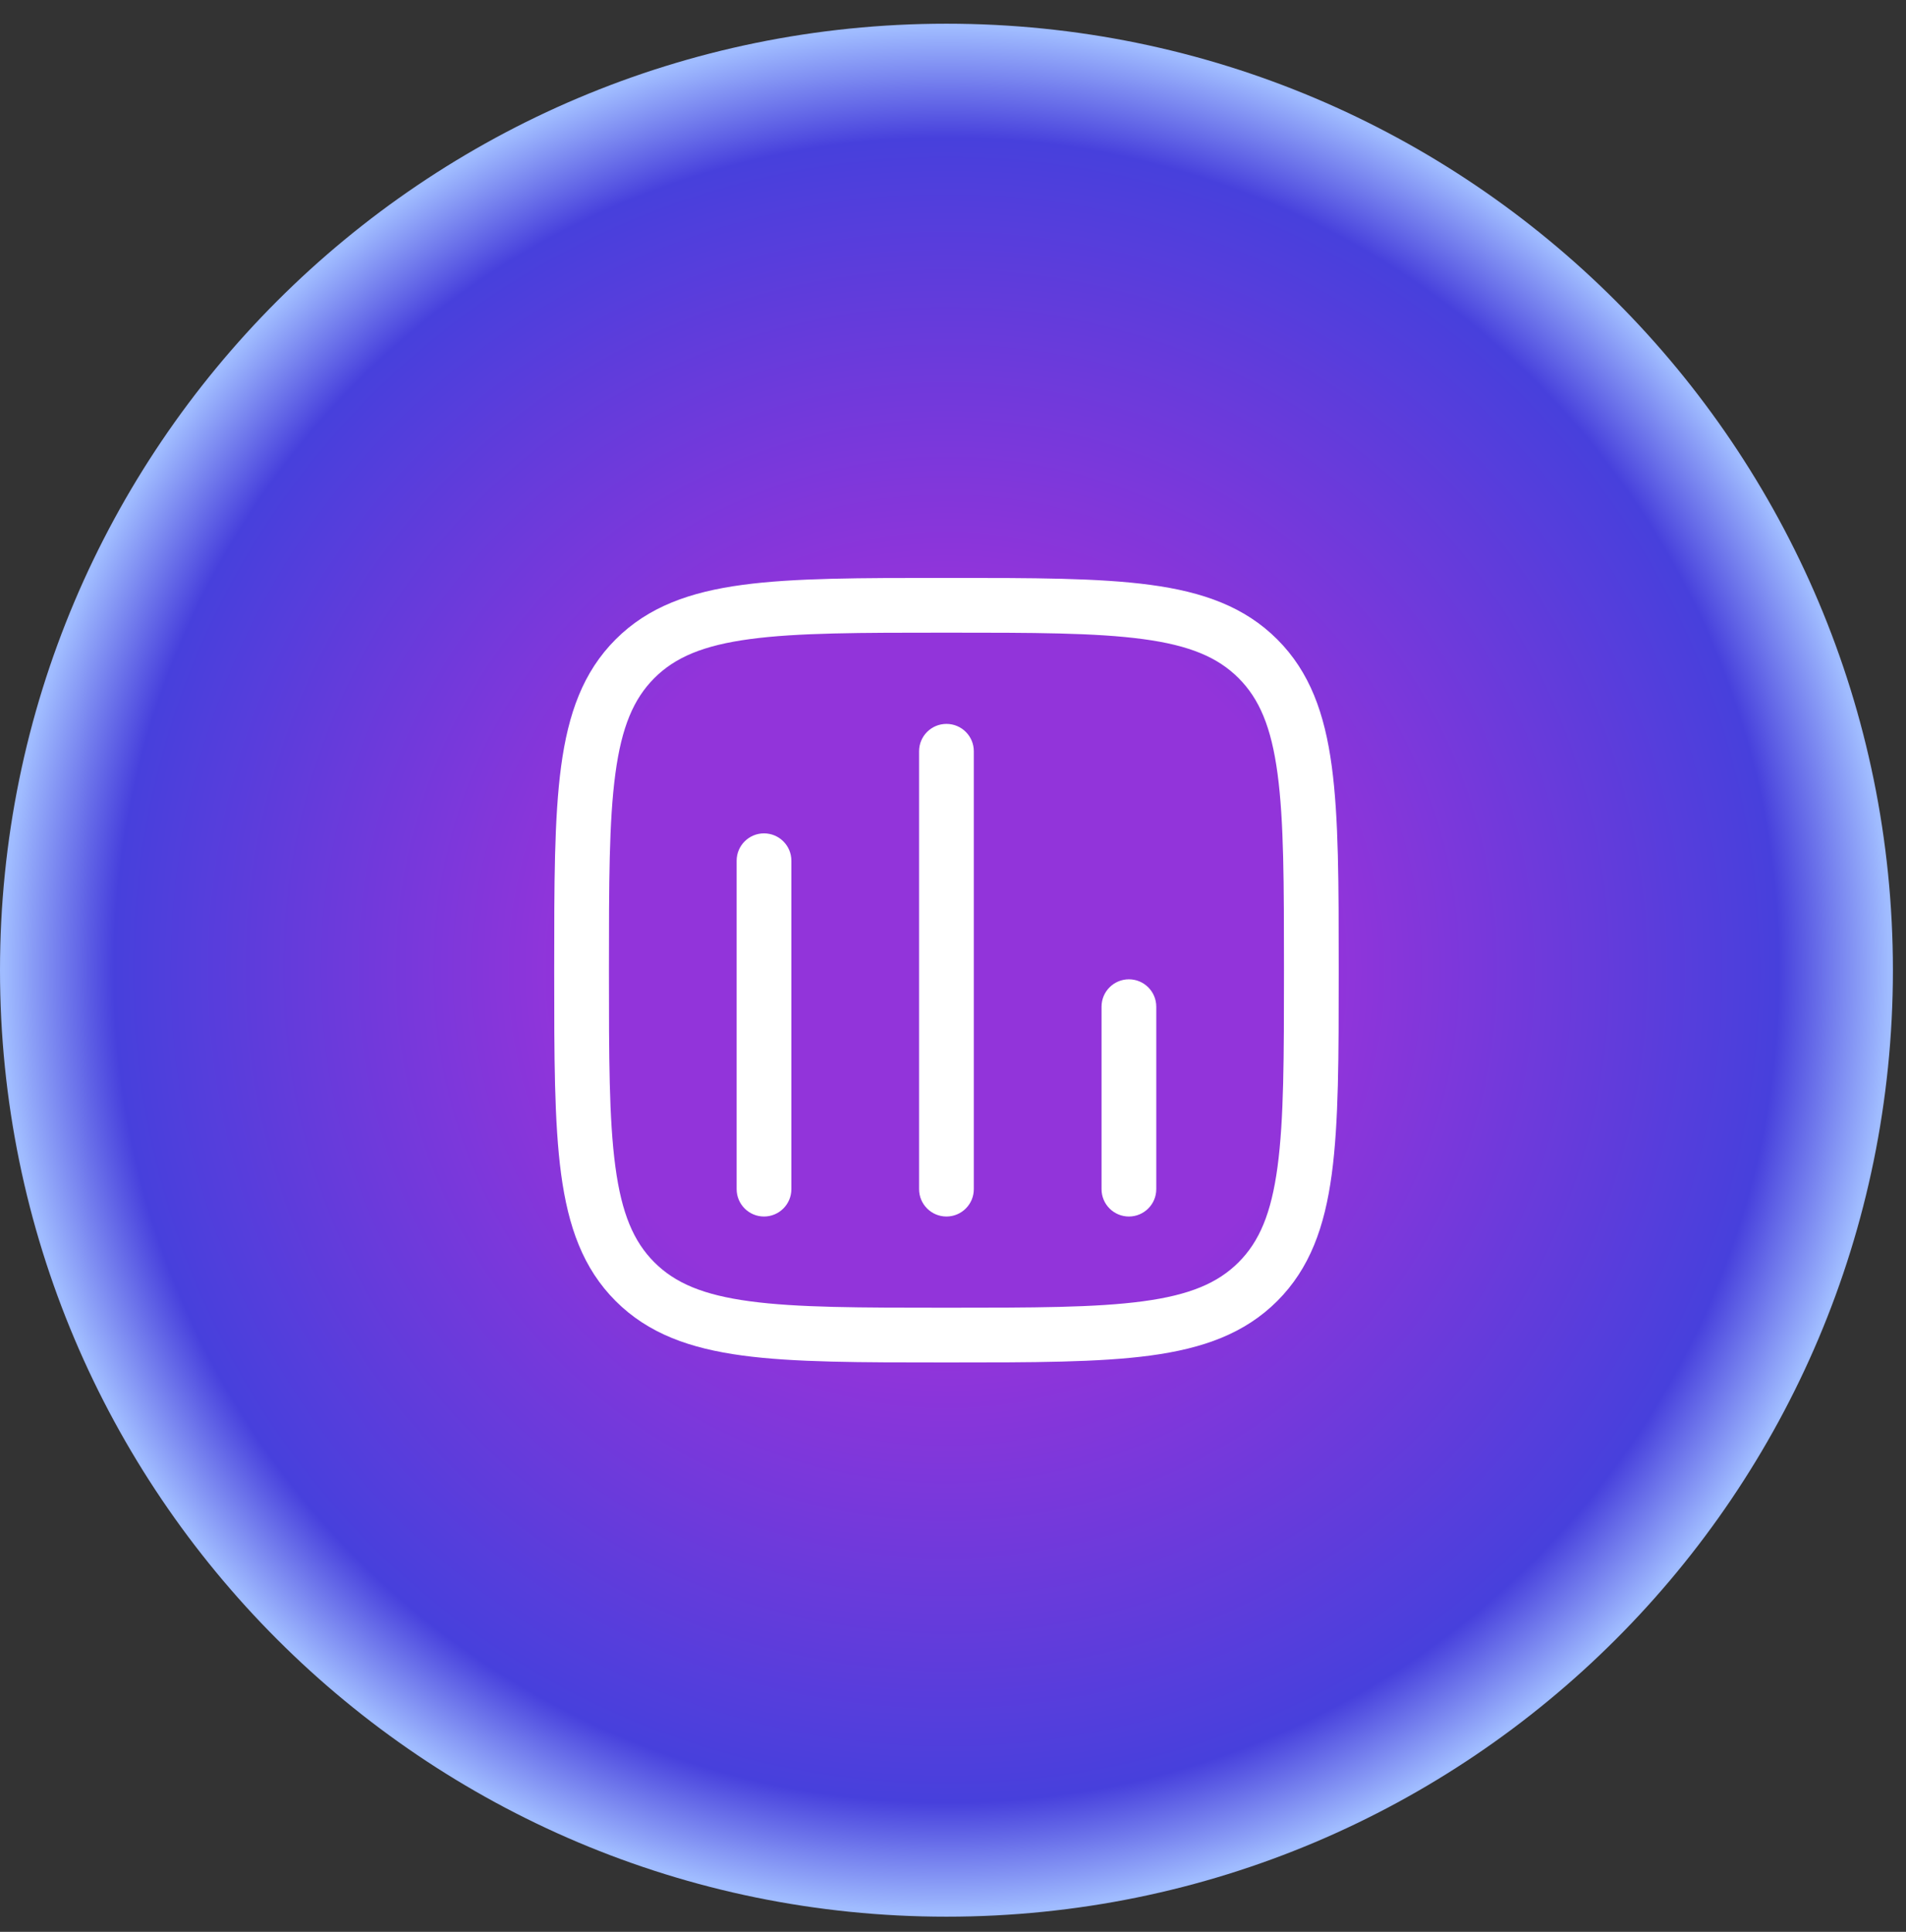 <?xml version="1.0" encoding="UTF-8"?> <svg xmlns="http://www.w3.org/2000/svg" width="74" height="75" viewBox="0 0 74 75" fill="none"><rect x="0" y="0" width="74" height="75" fill="#333333" stroke="none"/><path d="M73.492 37.666C73.492 57.96 57.04 74.412 36.746 74.412C16.452 74.412 0 57.96 0 37.666C0 17.372 16.452 0.92 36.746 0.92C57.04 0.92 73.492 17.372 73.492 37.666Z" fill="url(#paint0_radial_921_33188)"></path><path d="M30.725 33.416C30.725 32.829 30.249 32.354 29.662 32.354C29.076 32.354 28.6 32.829 28.6 33.416V46.166C28.6 46.753 29.076 47.229 29.662 47.229C30.249 47.229 30.725 46.753 30.725 46.166V33.416Z" fill="white"></path><path d="M36.746 28.104C37.333 28.104 37.808 28.579 37.808 29.166V46.166C37.808 46.753 37.333 47.229 36.746 47.229C36.159 47.229 35.683 46.753 35.683 46.166V29.166C35.683 28.579 36.159 28.104 36.746 28.104Z" fill="white"></path><path d="M44.892 39.083C44.892 38.496 44.416 38.02 43.829 38.02C43.242 38.02 42.767 38.496 42.767 39.083V46.166C42.767 46.753 43.242 47.229 43.829 47.229C44.416 47.229 44.892 46.753 44.892 46.166V39.083Z" fill="white"></path><path fill-rule="evenodd" clip-rule="evenodd" d="M36.664 22.437C33.394 22.437 30.831 22.437 28.832 22.706C26.785 22.981 25.17 23.555 23.902 24.823C22.635 26.09 22.061 27.706 21.785 29.752C21.517 31.752 21.517 34.315 21.517 37.585V37.748C21.517 41.018 21.517 43.581 21.785 45.58C22.061 47.627 22.635 49.242 23.902 50.51C25.17 51.777 26.785 52.351 28.832 52.627C30.831 52.895 33.394 52.895 36.664 52.895H36.827C40.097 52.895 42.66 52.895 44.66 52.627C46.706 52.351 48.321 51.777 49.589 50.51C50.857 49.242 51.431 47.627 51.706 45.58C51.975 43.581 51.975 41.018 51.975 37.748V37.585C51.975 34.315 51.975 31.752 51.706 29.752C51.431 27.706 50.857 26.09 49.589 24.823C48.321 23.555 46.706 22.981 44.66 22.706C42.66 22.437 40.097 22.437 36.827 22.437H36.664ZM25.405 26.326C26.212 25.518 27.304 25.055 29.115 24.812C30.957 24.564 33.377 24.562 36.746 24.562C40.115 24.562 42.535 24.564 44.377 24.812C46.188 25.055 47.279 25.518 48.087 26.326C48.894 27.133 49.357 28.224 49.6 30.035C49.848 31.877 49.85 34.297 49.85 37.666C49.85 41.035 49.848 43.455 49.6 45.297C49.357 47.108 48.894 48.2 48.087 49.007C47.279 49.814 46.188 50.277 44.377 50.52C42.535 50.768 40.115 50.77 36.746 50.77C33.377 50.77 30.957 50.768 29.115 50.52C27.304 50.277 26.212 49.814 25.405 49.007C24.598 48.2 24.135 47.108 23.892 45.297C23.644 43.455 23.642 41.035 23.642 37.666C23.642 34.297 23.644 31.877 23.892 30.035C24.135 28.224 24.598 27.133 25.405 26.326Z" fill="white"></path><defs><radialGradient id="paint0_radial_921_33188" cx="0" cy="0" r="1" gradientUnits="userSpaceOnUse" gradientTransform="translate(36.746 37.666) rotate(90) scale(36.746)"><stop offset="0.405" stop-color="#9234DA"></stop><stop offset="0.883" stop-color="#4740DC"></stop><stop offset="1" stop-color="#A0BCFF"></stop></radialGradient></defs></svg> 